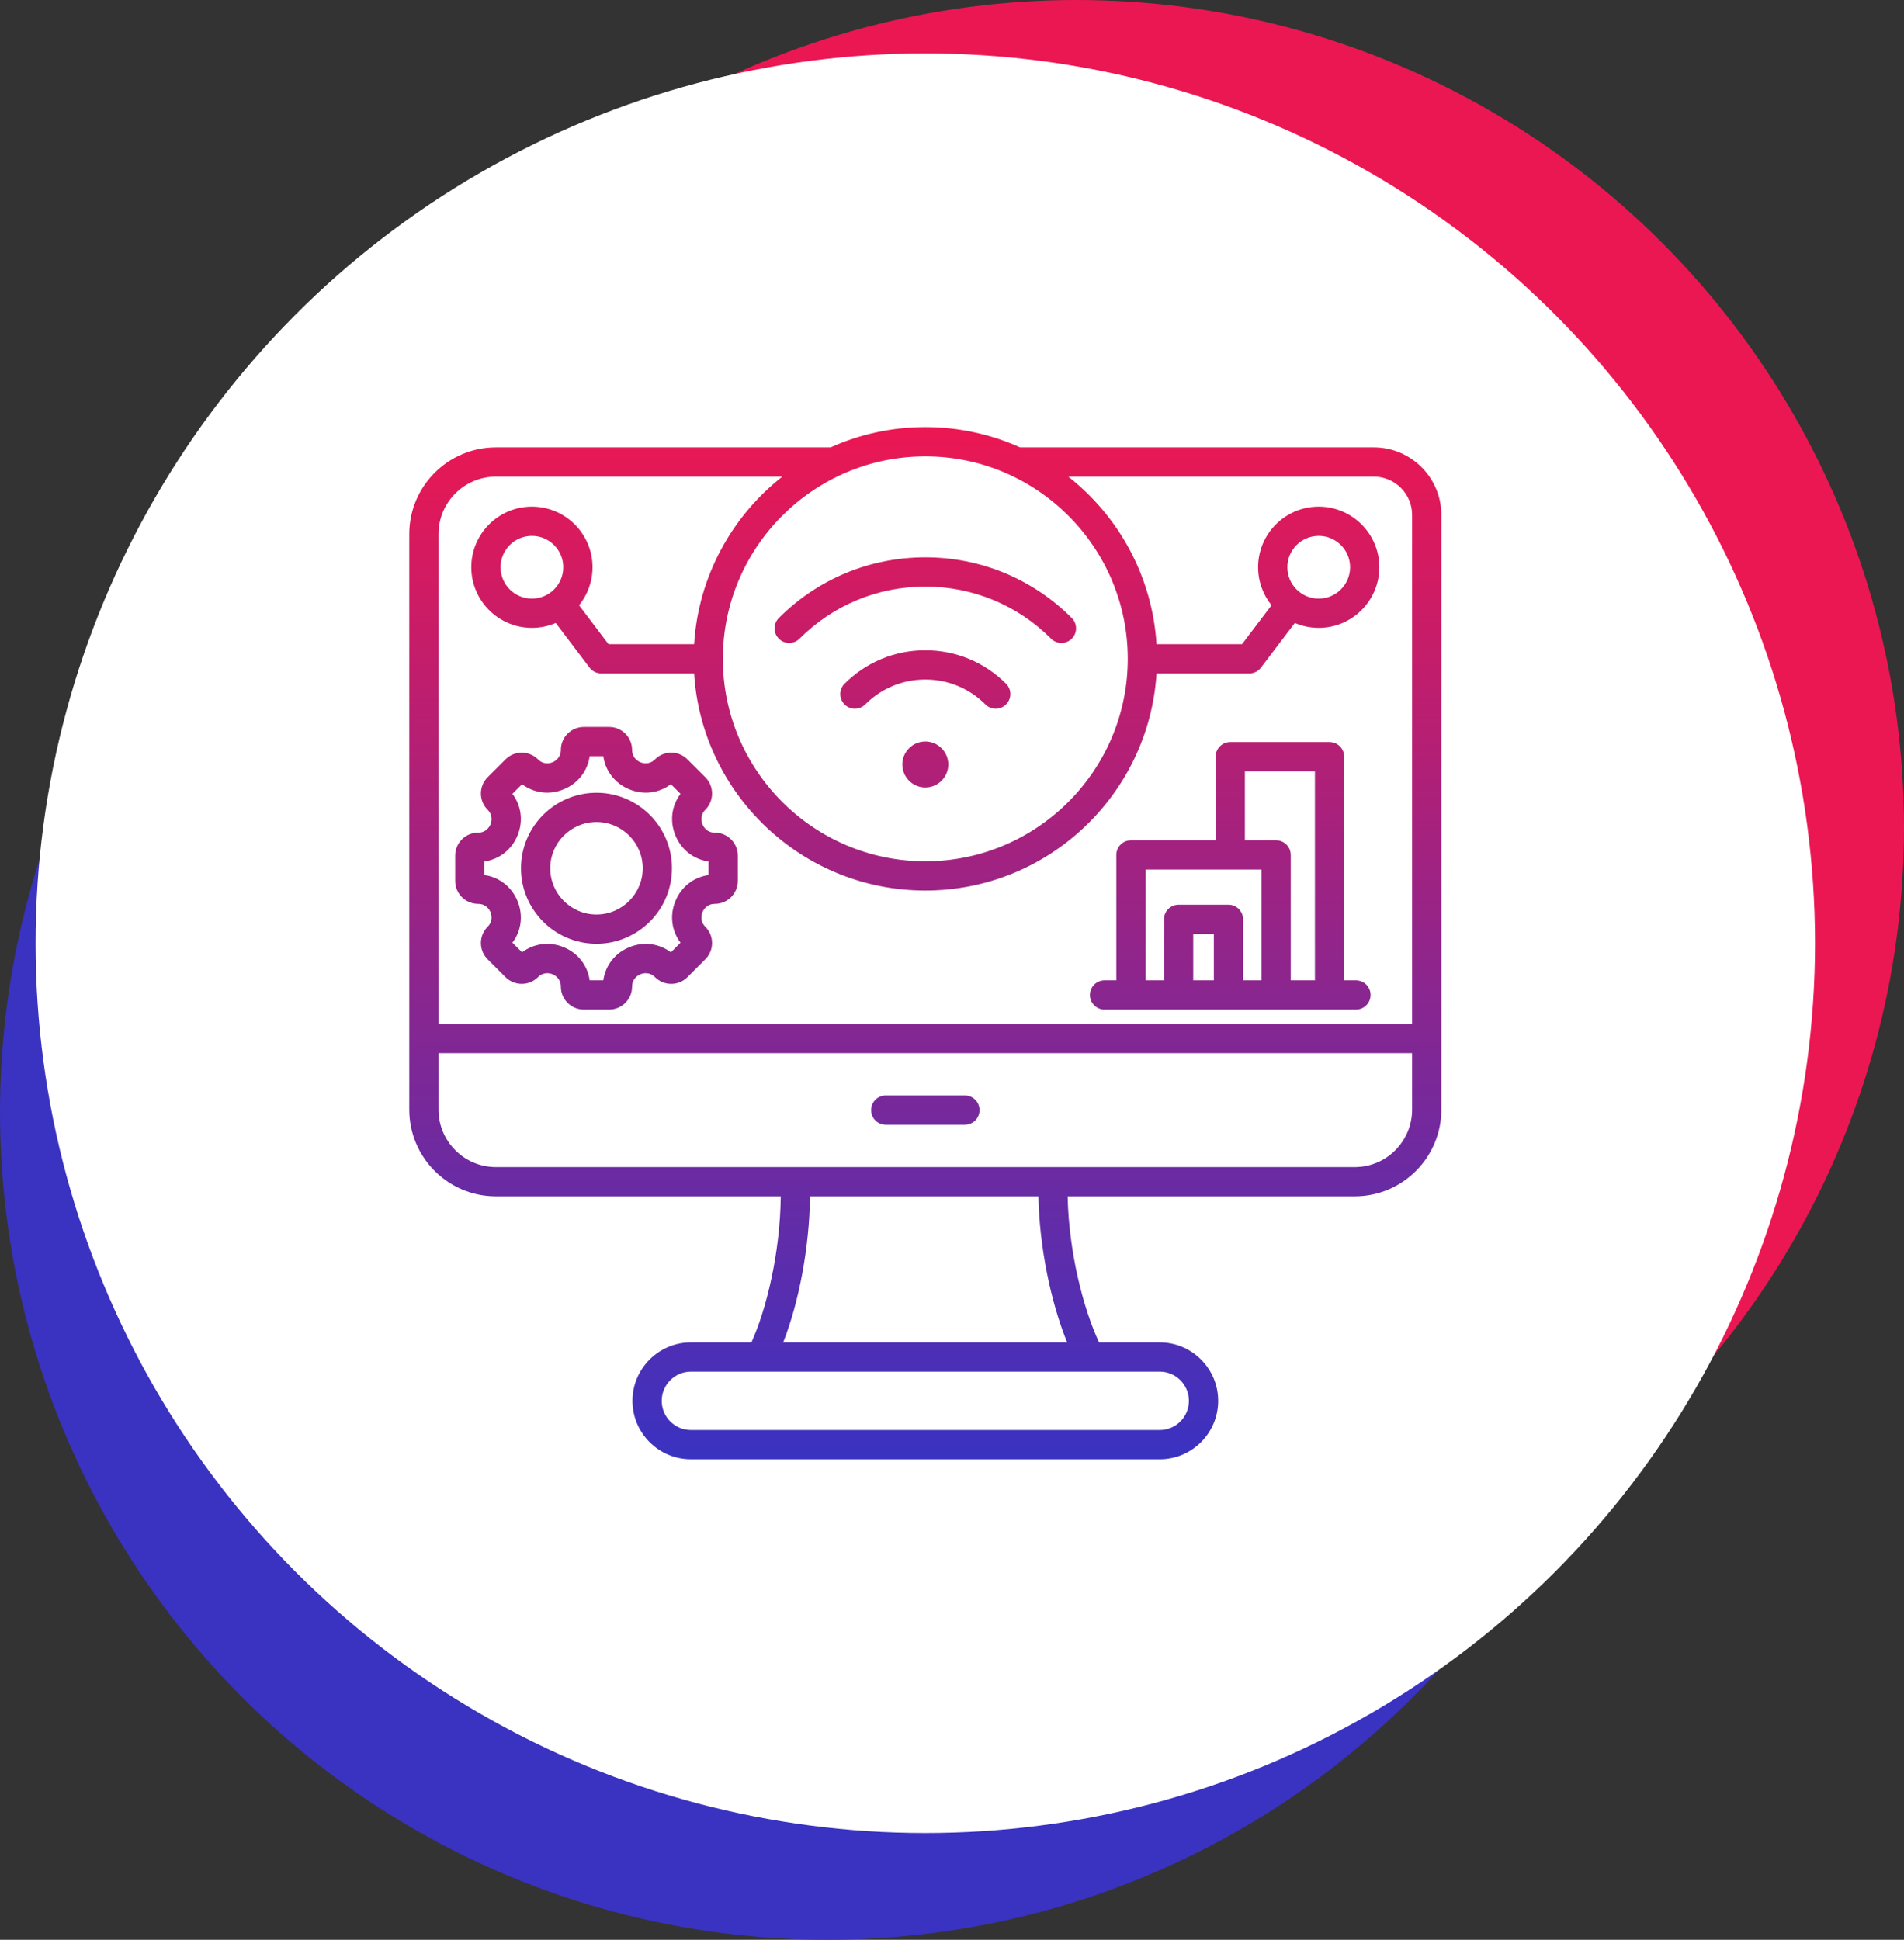 <?xml version="1.0" encoding="UTF-8"?> <svg xmlns="http://www.w3.org/2000/svg" width="107" height="109" viewBox="0 0 107 109" fill="none"><rect x="0" y="0" width="107" height="109" fill="#333333" stroke="none"/><circle cx="46.5" cy="62.5" r="46.5" fill="#3A32C1"></circle><circle cx="60.5" cy="46.5" r="46.5" fill="#EB1752"></circle><circle cx="52" cy="53" r="50" fill="white"></circle><path d="M64.378 48.861H70.892V55.087H69.858V51.66C69.858 51.206 69.49 50.838 69.036 50.838H66.235C65.78 50.838 65.412 51.206 65.412 51.66V55.087H64.378V48.861ZM69.959 43.341H73.895V55.087H72.536V48.039C72.536 47.585 72.168 47.218 71.714 47.218H69.959V43.341ZM68.215 55.087H67.057V52.482H68.215V55.087ZM62.072 56.73H76.201C76.655 56.73 77.023 56.362 77.023 55.908C77.023 55.454 76.655 55.087 76.201 55.087H75.539V42.519C75.539 42.065 75.171 41.697 74.717 41.697H69.137C68.683 41.697 68.315 42.065 68.315 42.519V47.218H63.556C63.103 47.218 62.735 47.585 62.735 48.039V55.087H62.072C61.618 55.087 61.251 55.454 61.251 55.908C61.251 56.362 61.618 56.73 62.072 56.73ZM33.521 46.191C34.954 46.191 36.12 47.356 36.12 48.789C36.12 50.222 34.954 51.388 33.521 51.388C32.088 51.388 30.922 50.222 30.922 48.789C30.922 47.356 32.088 46.191 33.521 46.191ZM33.521 53.032C35.86 53.032 37.763 51.128 37.763 48.789C37.763 46.45 35.86 44.547 33.521 44.547C31.182 44.547 29.278 46.45 29.278 48.789C29.278 51.128 31.182 53.032 33.521 53.032ZM27.224 48.407C28.056 48.288 28.751 47.753 29.083 46.951C29.415 46.149 29.302 45.28 28.797 44.607L29.339 44.066C30.011 44.571 30.881 44.684 31.683 44.351C32.485 44.019 33.02 43.325 33.138 42.492H33.904C34.022 43.325 34.557 44.019 35.359 44.351C36.161 44.684 37.03 44.571 37.703 44.066L38.244 44.607C37.739 45.279 37.626 46.149 37.959 46.951C38.29 47.753 38.985 48.288 39.818 48.407V49.171C38.985 49.29 38.29 49.825 37.959 50.627C37.626 51.429 37.739 52.299 38.244 52.971L37.703 53.512C37.03 53.008 36.161 52.895 35.359 53.227C34.557 53.559 34.022 54.254 33.904 55.087H33.138C33.02 54.253 32.485 53.558 31.683 53.225C30.882 52.894 30.011 53.007 29.339 53.512L28.797 52.971C29.302 52.299 29.415 51.429 29.083 50.627C28.751 49.825 28.056 49.29 27.224 49.171V48.407ZM26.869 50.79C27.336 50.79 27.519 51.147 27.564 51.256C27.61 51.365 27.732 51.748 27.402 52.077C27.159 52.321 27.025 52.645 27.025 52.989C27.025 53.334 27.159 53.657 27.402 53.901L28.409 54.908C28.912 55.41 29.73 55.41 30.233 54.908C30.563 54.578 30.945 54.699 31.054 54.745C31.163 54.789 31.519 54.973 31.519 55.441C31.519 56.152 32.098 56.73 32.809 56.73H34.232C34.944 56.73 35.522 56.152 35.522 55.441C35.522 54.974 35.879 54.791 35.988 54.745C36.097 54.7 36.479 54.578 36.809 54.908C37.052 55.151 37.376 55.285 37.72 55.285C38.065 55.285 38.389 55.151 38.632 54.908L39.639 53.901C40.142 53.398 40.142 52.58 39.639 52.077C39.309 51.748 39.431 51.365 39.477 51.256C39.522 51.147 39.706 50.79 40.172 50.79C40.883 50.79 41.462 50.212 41.462 49.501V48.077C41.462 47.366 40.883 46.788 40.172 46.788C39.706 46.788 39.522 46.431 39.477 46.322C39.431 46.212 39.309 45.831 39.639 45.501C40.142 44.998 40.142 44.18 39.639 43.677L38.632 42.67C38.389 42.427 38.065 42.293 37.72 42.293C37.376 42.293 37.052 42.427 36.809 42.67C36.48 43 36.097 42.878 35.988 42.833C35.879 42.787 35.522 42.603 35.522 42.138C35.522 41.427 34.944 40.849 34.232 40.849H32.809C32.098 40.849 31.519 41.427 31.519 42.138C31.519 42.603 31.163 42.787 31.053 42.833C30.944 42.878 30.562 43 30.233 42.67C29.73 42.168 28.912 42.168 28.409 42.67L27.402 43.677C27.159 43.921 27.025 44.245 27.025 44.589C27.025 44.934 27.159 45.257 27.402 45.501C27.732 45.831 27.61 46.212 27.564 46.322C27.519 46.431 27.335 46.788 26.869 46.788C26.158 46.788 25.58 47.366 25.58 48.077V49.501C25.58 50.212 26.158 50.79 26.869 50.79ZM53.292 42.958C53.292 43.669 52.711 44.25 52 44.25C51.289 44.25 50.708 43.669 50.708 42.958C50.708 42.247 51.289 41.666 52 41.666C52.711 41.666 53.292 42.247 53.292 42.958ZM43.769 34.727C45.967 32.528 48.891 31.317 52 31.317C55.11 31.317 58.033 32.528 60.232 34.727C60.552 35.047 60.552 35.568 60.232 35.889C60.071 36.049 59.861 36.13 59.65 36.13C59.44 36.13 59.23 36.049 59.069 35.889C57.181 34.001 54.67 32.961 52 32.961C49.33 32.961 46.82 34.001 44.931 35.889C44.61 36.21 44.09 36.21 43.769 35.889C43.448 35.568 43.448 35.047 43.769 34.727ZM56.539 38.42C56.859 38.741 56.859 39.261 56.539 39.583C56.378 39.743 56.168 39.823 55.957 39.823C55.747 39.823 55.537 39.743 55.376 39.583C54.475 38.68 53.275 38.184 52 38.184C50.725 38.184 49.526 38.68 48.624 39.583C48.303 39.903 47.783 39.904 47.462 39.583C47.142 39.261 47.142 38.741 47.462 38.42C48.674 37.208 50.286 36.54 52 36.54C53.715 36.54 55.326 37.208 56.539 38.42ZM55.047 62.379C55.047 62.833 54.679 63.2 54.225 63.2H49.776C49.322 63.2 48.954 62.833 48.954 62.379C48.954 61.925 49.322 61.557 49.776 61.557H54.225C54.679 61.557 55.047 61.925 55.047 62.379ZM76.133 65.581H27.868C26.09 65.581 24.644 64.134 24.644 62.356V59.177H79.356V62.356C79.356 64.134 77.91 65.581 76.133 65.581ZM59.97 75.431H44.014C44.915 73.14 45.491 70.034 45.52 67.224H58.356C58.408 69.999 59.025 73.107 59.97 75.431ZM66.814 78.715C66.814 79.62 66.078 80.356 65.174 80.356H38.828C37.923 80.356 37.187 79.62 37.187 78.715C37.187 77.811 37.923 77.074 38.828 77.074H65.174C66.078 77.074 66.814 77.811 66.814 78.715ZM72.346 31.874C72.346 30.902 73.136 30.111 74.108 30.111C75.08 30.111 75.872 30.902 75.872 31.874C75.872 32.846 75.08 33.638 74.108 33.638C73.136 33.638 72.346 32.846 72.346 31.874ZM29.892 33.638C28.92 33.638 28.13 32.846 28.13 31.874C28.13 30.902 28.92 30.111 29.892 30.111C30.864 30.111 31.655 30.902 31.655 31.874C31.655 32.846 30.864 33.638 29.892 33.638ZM27.868 26.782H43.964C41.133 29.009 39.245 32.384 39.007 36.198H34.197L32.542 34.012C33.014 33.427 33.299 32.684 33.299 31.874C33.299 29.996 31.77 28.468 29.892 28.468C28.014 28.468 26.485 29.996 26.485 31.874C26.485 33.753 28.014 35.281 29.892 35.281C30.368 35.281 30.821 35.183 31.232 35.006L33.133 37.517C33.289 37.721 33.532 37.842 33.789 37.842H39.007C39.432 44.64 45.097 50.041 52 50.041C58.904 50.041 64.569 44.64 64.994 37.842H70.206C70.463 37.842 70.706 37.722 70.861 37.517L72.766 35.005C73.178 35.182 73.632 35.281 74.108 35.281C75.987 35.281 77.515 33.753 77.515 31.874C77.515 29.996 75.987 28.468 74.108 28.468C72.23 28.468 70.702 29.996 70.702 31.874C70.702 32.682 70.986 33.426 71.457 34.011L69.798 36.198H64.994C64.755 32.384 62.867 29.009 60.036 26.782H77.206C78.392 26.782 79.356 27.747 79.356 28.933V57.532H24.644V30.006C24.644 28.229 26.09 26.782 27.868 26.782ZM63.377 37.02C63.377 43.293 58.273 48.397 52 48.397C45.727 48.397 40.623 43.293 40.623 37.02C40.623 30.747 45.727 25.644 52 25.644C58.273 25.644 63.377 30.747 63.377 37.02ZM77.206 25.139H57.324C55.697 24.407 53.896 24 52 24C50.105 24 48.303 24.407 46.677 25.139H27.868C25.184 25.139 23 27.322 23 30.006V62.356C23 65.041 25.184 67.224 27.868 67.224H43.877C43.845 70.371 43.08 73.554 42.229 75.431H38.828C37.017 75.431 35.543 76.905 35.543 78.715C35.543 80.527 37.017 82 38.828 82H65.174C66.984 82 68.458 80.527 68.458 78.715C68.458 76.905 66.984 75.431 65.174 75.431H61.764C60.872 73.52 60.06 70.326 59.999 67.224H76.133C78.816 67.224 81 65.041 81 62.356V28.933C81 26.84 79.298 25.139 77.206 25.139Z" fill="url(#paint0_linear_2222_335)"></path><defs><linearGradient id="paint0_linear_2222_335" x1="52" y1="24" x2="52" y2="82" gradientUnits="userSpaceOnUse"><stop stop-color="#EB1752"></stop><stop offset="1" stop-color="#3A32C1"></stop></linearGradient></defs></svg> 